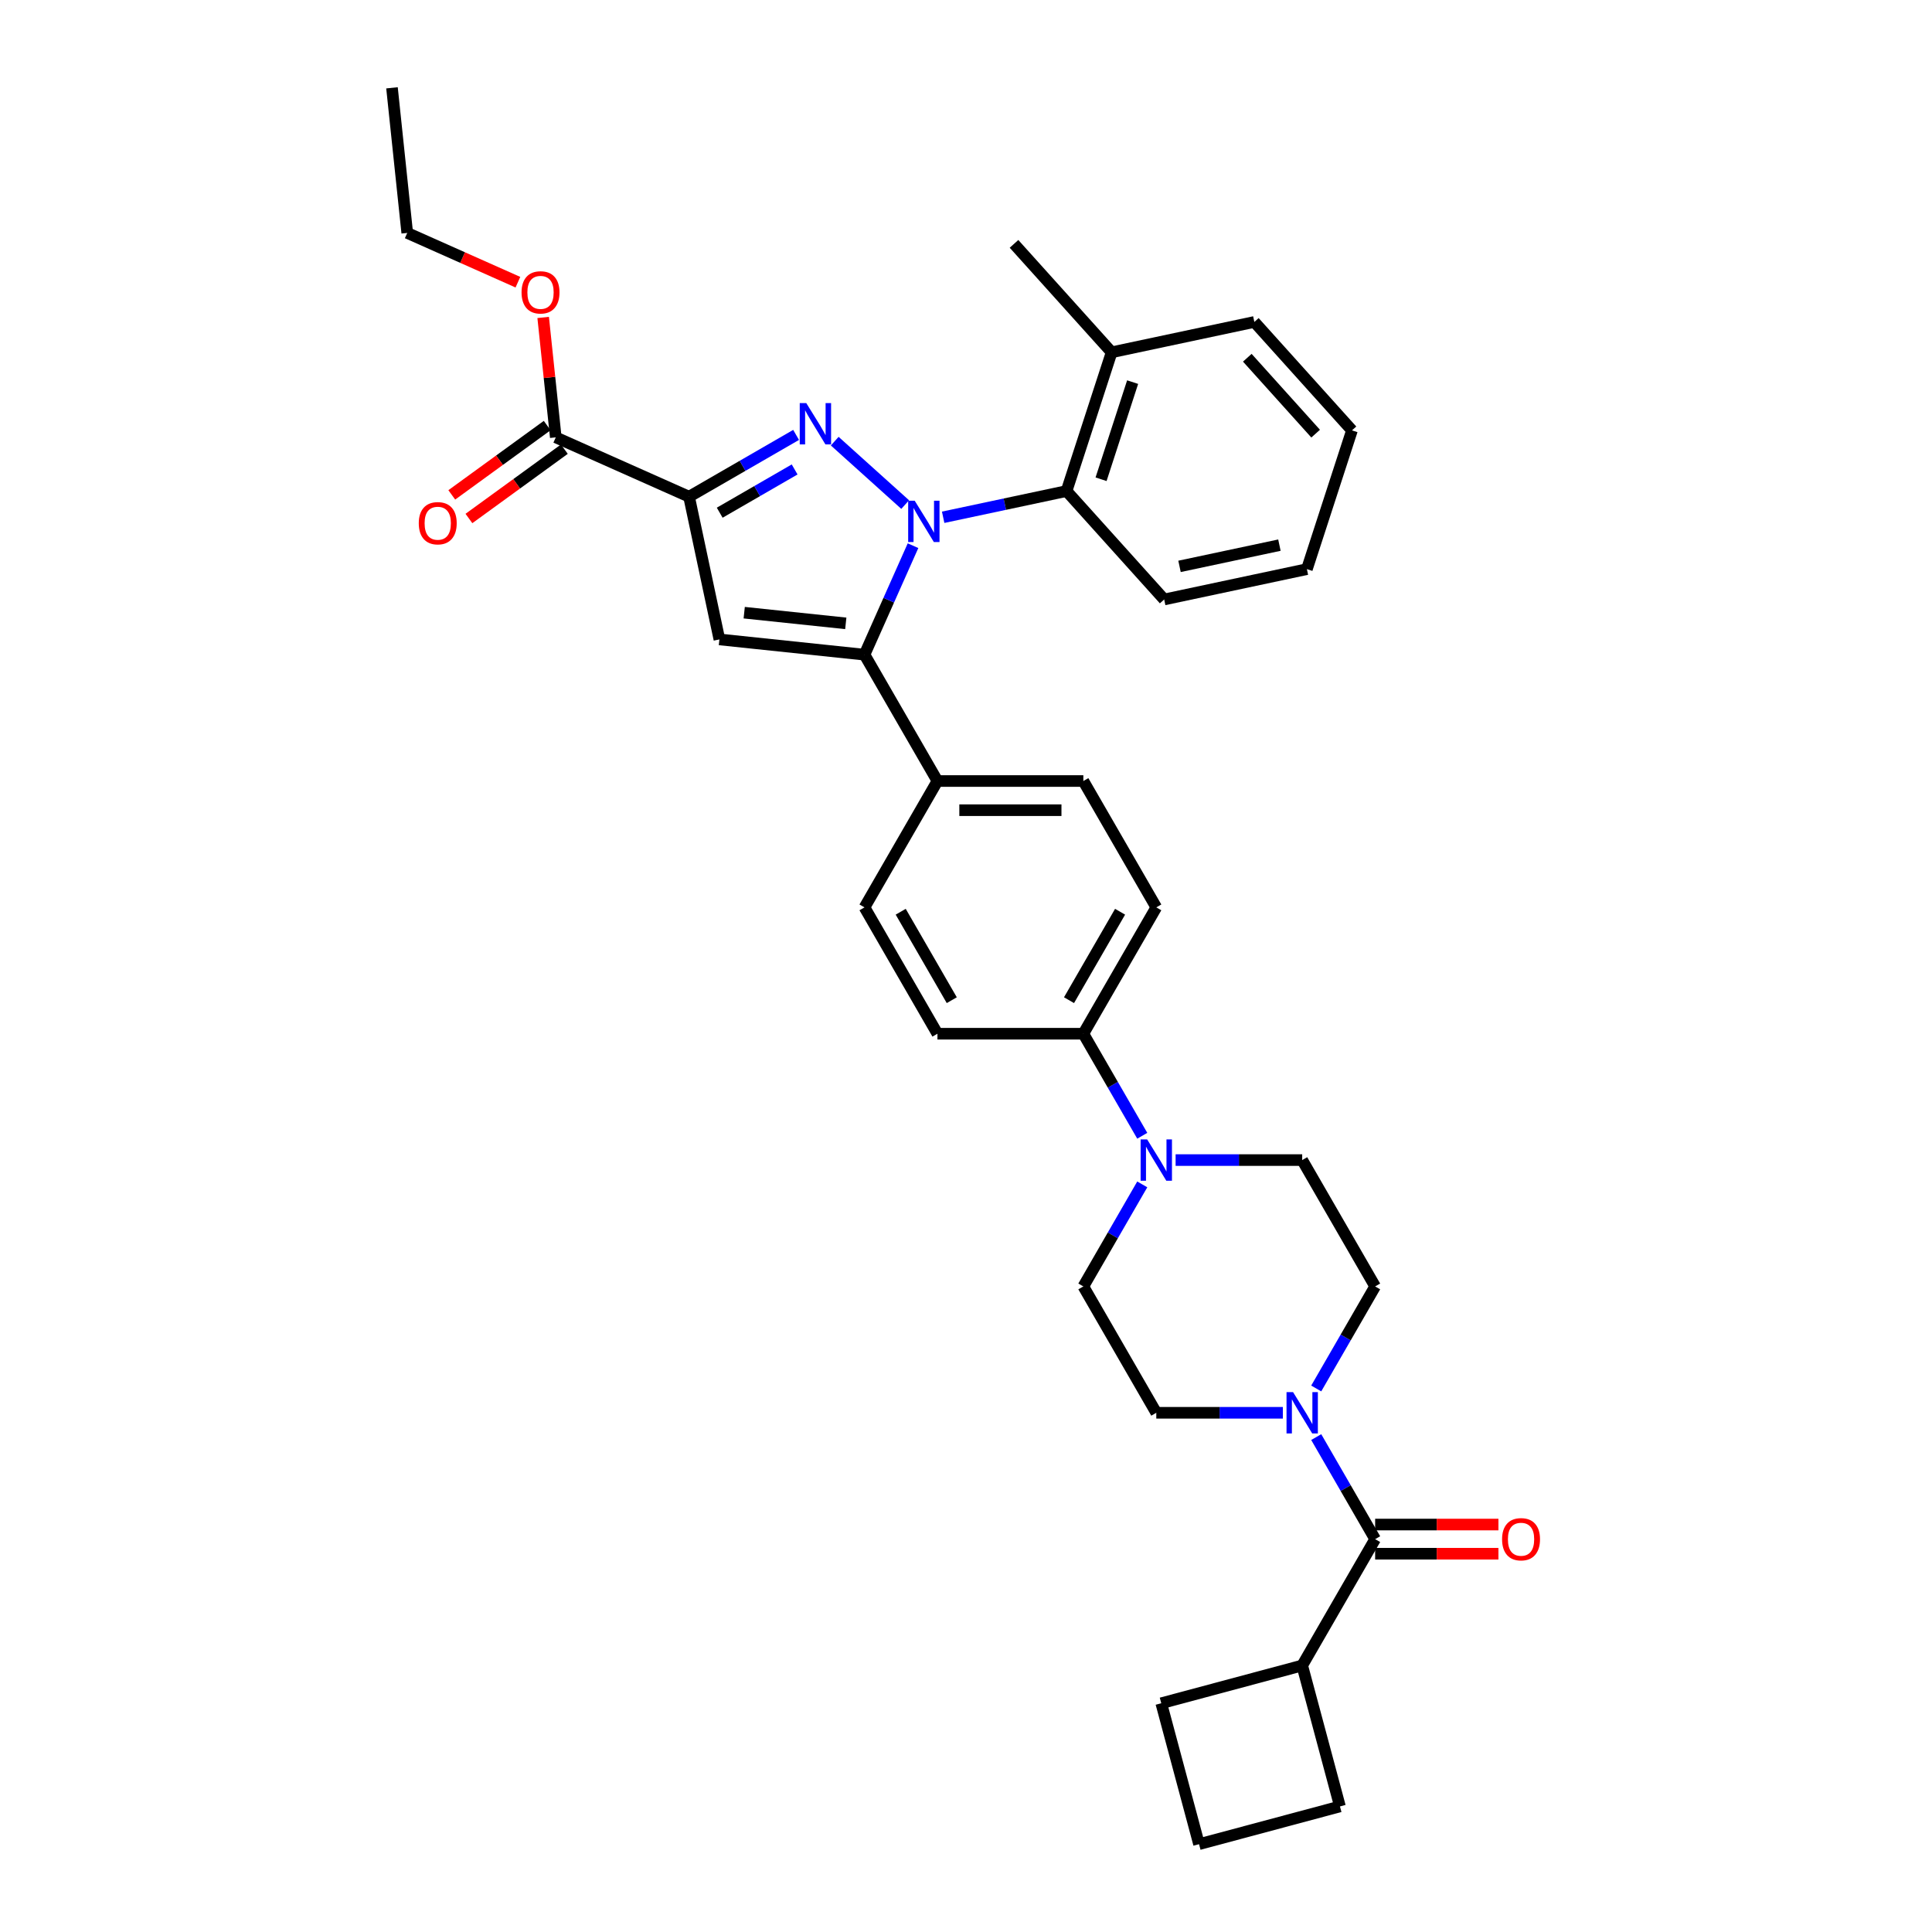 <?xml version='1.0' encoding='iso-8859-1'?>
<svg version='1.1' baseProfile='full'
              xmlns='http://www.w3.org/2000/svg'
                      xmlns:rdkit='http://www.rdkit.org/xml'
                      xmlns:xlink='http://www.w3.org/1999/xlink'
                  xml:space='preserve'
width='1000px' height='1000px' viewBox='0 0 1000 1000'>
<!-- END OF HEADER -->
<rect style='opacity:1.0;fill:#FFFFFF;stroke:none' width='1000' height='1000' x='0' y='0'> </rect>
<path class='bond-0' d='M 681.278,718.674 L 696.526,692.265' style='fill:none;fill-rule:evenodd;stroke:#0000FF;stroke-width:6px;stroke-linecap:butt;stroke-linejoin:miter;stroke-opacity:1' />
<path class='bond-0' d='M 696.526,692.265 L 711.773,665.855' style='fill:none;fill-rule:evenodd;stroke:#000000;stroke-width:6px;stroke-linecap:butt;stroke-linejoin:miter;stroke-opacity:1' />
<path class='bond-1' d='M 664.016,731.255 L 631.256,731.255' style='fill:none;fill-rule:evenodd;stroke:#0000FF;stroke-width:6px;stroke-linecap:butt;stroke-linejoin:miter;stroke-opacity:1' />
<path class='bond-1' d='M 631.256,731.255 L 598.497,731.255' style='fill:none;fill-rule:evenodd;stroke:#000000;stroke-width:6px;stroke-linecap:butt;stroke-linejoin:miter;stroke-opacity:1' />
<path class='bond-2' d='M 681.278,743.837 L 696.526,770.246' style='fill:none;fill-rule:evenodd;stroke:#0000FF;stroke-width:6px;stroke-linecap:butt;stroke-linejoin:miter;stroke-opacity:1' />
<path class='bond-2' d='M 696.526,770.246 L 711.773,796.656' style='fill:none;fill-rule:evenodd;stroke:#000000;stroke-width:6px;stroke-linecap:butt;stroke-linejoin:miter;stroke-opacity:1' />
<path class='bond-3' d='M 711.773,665.855 L 674.014,600.455' style='fill:none;fill-rule:evenodd;stroke:#000000;stroke-width:6px;stroke-linecap:butt;stroke-linejoin:miter;stroke-opacity:1' />
<path class='bond-4' d='M 674.014,600.455 L 641.255,600.455' style='fill:none;fill-rule:evenodd;stroke:#000000;stroke-width:6px;stroke-linecap:butt;stroke-linejoin:miter;stroke-opacity:1' />
<path class='bond-4' d='M 641.255,600.455 L 608.495,600.455' style='fill:none;fill-rule:evenodd;stroke:#0000FF;stroke-width:6px;stroke-linecap:butt;stroke-linejoin:miter;stroke-opacity:1' />
<path class='bond-5' d='M 591.233,613.036 L 575.986,639.446' style='fill:none;fill-rule:evenodd;stroke:#0000FF;stroke-width:6px;stroke-linecap:butt;stroke-linejoin:miter;stroke-opacity:1' />
<path class='bond-5' d='M 575.986,639.446 L 560.738,665.855' style='fill:none;fill-rule:evenodd;stroke:#000000;stroke-width:6px;stroke-linecap:butt;stroke-linejoin:miter;stroke-opacity:1' />
<path class='bond-6' d='M 591.233,587.874 L 575.986,561.465' style='fill:none;fill-rule:evenodd;stroke:#0000FF;stroke-width:6px;stroke-linecap:butt;stroke-linejoin:miter;stroke-opacity:1' />
<path class='bond-6' d='M 575.986,561.465 L 560.738,535.055' style='fill:none;fill-rule:evenodd;stroke:#000000;stroke-width:6px;stroke-linecap:butt;stroke-linejoin:miter;stroke-opacity:1' />
<path class='bond-7' d='M 560.738,665.855 L 598.497,731.255' style='fill:none;fill-rule:evenodd;stroke:#000000;stroke-width:6px;stroke-linecap:butt;stroke-linejoin:miter;stroke-opacity:1' />
<path class='bond-8' d='M 711.773,804.207 L 743.679,804.207' style='fill:none;fill-rule:evenodd;stroke:#000000;stroke-width:6px;stroke-linecap:butt;stroke-linejoin:miter;stroke-opacity:1' />
<path class='bond-8' d='M 743.679,804.207 L 775.585,804.207' style='fill:none;fill-rule:evenodd;stroke:#FF0000;stroke-width:6px;stroke-linecap:butt;stroke-linejoin:miter;stroke-opacity:1' />
<path class='bond-8' d='M 711.773,789.104 L 743.679,789.104' style='fill:none;fill-rule:evenodd;stroke:#000000;stroke-width:6px;stroke-linecap:butt;stroke-linejoin:miter;stroke-opacity:1' />
<path class='bond-8' d='M 743.679,789.104 L 775.585,789.104' style='fill:none;fill-rule:evenodd;stroke:#FF0000;stroke-width:6px;stroke-linecap:butt;stroke-linejoin:miter;stroke-opacity:1' />
<path class='bond-9' d='M 711.773,796.656 L 674.014,862.056' style='fill:none;fill-rule:evenodd;stroke:#000000;stroke-width:6px;stroke-linecap:butt;stroke-linejoin:miter;stroke-opacity:1' />
<path class='bond-10' d='M 560.738,535.055 L 598.497,469.655' style='fill:none;fill-rule:evenodd;stroke:#000000;stroke-width:6px;stroke-linecap:butt;stroke-linejoin:miter;stroke-opacity:1' />
<path class='bond-10' d='M 553.322,517.693 L 579.753,471.913' style='fill:none;fill-rule:evenodd;stroke:#000000;stroke-width:6px;stroke-linecap:butt;stroke-linejoin:miter;stroke-opacity:1' />
<path class='bond-11' d='M 560.738,535.055 L 485.221,535.055' style='fill:none;fill-rule:evenodd;stroke:#000000;stroke-width:6px;stroke-linecap:butt;stroke-linejoin:miter;stroke-opacity:1' />
<path class='bond-12' d='M 598.497,469.655 L 560.738,404.255' style='fill:none;fill-rule:evenodd;stroke:#000000;stroke-width:6px;stroke-linecap:butt;stroke-linejoin:miter;stroke-opacity:1' />
<path class='bond-13' d='M 560.738,404.255 L 485.221,404.255' style='fill:none;fill-rule:evenodd;stroke:#000000;stroke-width:6px;stroke-linecap:butt;stroke-linejoin:miter;stroke-opacity:1' />
<path class='bond-13' d='M 549.41,419.358 L 496.548,419.358' style='fill:none;fill-rule:evenodd;stroke:#000000;stroke-width:6px;stroke-linecap:butt;stroke-linejoin:miter;stroke-opacity:1' />
<path class='bond-14' d='M 485.221,404.255 L 447.462,469.655' style='fill:none;fill-rule:evenodd;stroke:#000000;stroke-width:6px;stroke-linecap:butt;stroke-linejoin:miter;stroke-opacity:1' />
<path class='bond-15' d='M 485.221,404.255 L 447.462,338.855' style='fill:none;fill-rule:evenodd;stroke:#000000;stroke-width:6px;stroke-linecap:butt;stroke-linejoin:miter;stroke-opacity:1' />
<path class='bond-16' d='M 447.462,469.655 L 485.221,535.055' style='fill:none;fill-rule:evenodd;stroke:#000000;stroke-width:6px;stroke-linecap:butt;stroke-linejoin:miter;stroke-opacity:1' />
<path class='bond-16' d='M 466.206,471.913 L 492.637,517.693' style='fill:none;fill-rule:evenodd;stroke:#000000;stroke-width:6px;stroke-linecap:butt;stroke-linejoin:miter;stroke-opacity:1' />
<path class='bond-17' d='M 447.462,338.855 L 372.358,330.961' style='fill:none;fill-rule:evenodd;stroke:#000000;stroke-width:6px;stroke-linecap:butt;stroke-linejoin:miter;stroke-opacity:1' />
<path class='bond-17' d='M 437.775,322.65 L 385.202,317.124' style='fill:none;fill-rule:evenodd;stroke:#000000;stroke-width:6px;stroke-linecap:butt;stroke-linejoin:miter;stroke-opacity:1' />
<path class='bond-18' d='M 447.462,338.855 L 460.019,310.651' style='fill:none;fill-rule:evenodd;stroke:#000000;stroke-width:6px;stroke-linecap:butt;stroke-linejoin:miter;stroke-opacity:1' />
<path class='bond-18' d='M 460.019,310.651 L 472.576,282.447' style='fill:none;fill-rule:evenodd;stroke:#0000FF;stroke-width:6px;stroke-linecap:butt;stroke-linejoin:miter;stroke-opacity:1' />
<path class='bond-19' d='M 372.358,330.961 L 356.657,257.094' style='fill:none;fill-rule:evenodd;stroke:#000000;stroke-width:6px;stroke-linecap:butt;stroke-linejoin:miter;stroke-opacity:1' />
<path class='bond-20' d='M 356.657,257.094 L 384.358,241.101' style='fill:none;fill-rule:evenodd;stroke:#000000;stroke-width:6px;stroke-linecap:butt;stroke-linejoin:miter;stroke-opacity:1' />
<path class='bond-20' d='M 384.358,241.101 L 412.058,225.108' style='fill:none;fill-rule:evenodd;stroke:#0000FF;stroke-width:6px;stroke-linecap:butt;stroke-linejoin:miter;stroke-opacity:1' />
<path class='bond-20' d='M 372.519,265.376 L 391.909,254.181' style='fill:none;fill-rule:evenodd;stroke:#000000;stroke-width:6px;stroke-linecap:butt;stroke-linejoin:miter;stroke-opacity:1' />
<path class='bond-20' d='M 391.909,254.181 L 411.3,242.986' style='fill:none;fill-rule:evenodd;stroke:#0000FF;stroke-width:6px;stroke-linecap:butt;stroke-linejoin:miter;stroke-opacity:1' />
<path class='bond-21' d='M 356.657,257.094 L 287.668,226.378' style='fill:none;fill-rule:evenodd;stroke:#000000;stroke-width:6px;stroke-linecap:butt;stroke-linejoin:miter;stroke-opacity:1' />
<path class='bond-22' d='M 432.056,228.338 L 468.515,261.166' style='fill:none;fill-rule:evenodd;stroke:#0000FF;stroke-width:6px;stroke-linecap:butt;stroke-linejoin:miter;stroke-opacity:1' />
<path class='bond-23' d='M 488.176,267.741 L 520.11,260.953' style='fill:none;fill-rule:evenodd;stroke:#0000FF;stroke-width:6px;stroke-linecap:butt;stroke-linejoin:miter;stroke-opacity:1' />
<path class='bond-23' d='M 520.11,260.953 L 552.045,254.165' style='fill:none;fill-rule:evenodd;stroke:#000000;stroke-width:6px;stroke-linecap:butt;stroke-linejoin:miter;stroke-opacity:1' />
<path class='bond-24' d='M 283.229,220.269 L 258.535,238.21' style='fill:none;fill-rule:evenodd;stroke:#000000;stroke-width:6px;stroke-linecap:butt;stroke-linejoin:miter;stroke-opacity:1' />
<path class='bond-24' d='M 258.535,238.21 L 233.84,256.152' style='fill:none;fill-rule:evenodd;stroke:#FF0000;stroke-width:6px;stroke-linecap:butt;stroke-linejoin:miter;stroke-opacity:1' />
<path class='bond-24' d='M 292.107,232.488 L 267.412,250.429' style='fill:none;fill-rule:evenodd;stroke:#000000;stroke-width:6px;stroke-linecap:butt;stroke-linejoin:miter;stroke-opacity:1' />
<path class='bond-24' d='M 267.412,250.429 L 242.717,268.371' style='fill:none;fill-rule:evenodd;stroke:#FF0000;stroke-width:6px;stroke-linecap:butt;stroke-linejoin:miter;stroke-opacity:1' />
<path class='bond-25' d='M 287.668,226.378 L 284.406,195.343' style='fill:none;fill-rule:evenodd;stroke:#000000;stroke-width:6px;stroke-linecap:butt;stroke-linejoin:miter;stroke-opacity:1' />
<path class='bond-25' d='M 284.406,195.343 L 281.144,164.308' style='fill:none;fill-rule:evenodd;stroke:#FF0000;stroke-width:6px;stroke-linecap:butt;stroke-linejoin:miter;stroke-opacity:1' />
<path class='bond-26' d='M 268.069,146.063 L 239.427,133.311' style='fill:none;fill-rule:evenodd;stroke:#FF0000;stroke-width:6px;stroke-linecap:butt;stroke-linejoin:miter;stroke-opacity:1' />
<path class='bond-26' d='M 239.427,133.311 L 210.786,120.558' style='fill:none;fill-rule:evenodd;stroke:#000000;stroke-width:6px;stroke-linecap:butt;stroke-linejoin:miter;stroke-opacity:1' />
<path class='bond-27' d='M 210.786,120.558 L 202.892,45.455' style='fill:none;fill-rule:evenodd;stroke:#000000;stroke-width:6px;stroke-linecap:butt;stroke-linejoin:miter;stroke-opacity:1' />
<path class='bond-28' d='M 552.045,254.165 L 575.381,182.344' style='fill:none;fill-rule:evenodd;stroke:#000000;stroke-width:6px;stroke-linecap:butt;stroke-linejoin:miter;stroke-opacity:1' />
<path class='bond-28' d='M 569.91,248.059 L 586.245,197.784' style='fill:none;fill-rule:evenodd;stroke:#000000;stroke-width:6px;stroke-linecap:butt;stroke-linejoin:miter;stroke-opacity:1' />
<path class='bond-29' d='M 552.045,254.165 L 602.576,310.286' style='fill:none;fill-rule:evenodd;stroke:#000000;stroke-width:6px;stroke-linecap:butt;stroke-linejoin:miter;stroke-opacity:1' />
<path class='bond-30' d='M 575.381,182.344 L 649.248,166.643' style='fill:none;fill-rule:evenodd;stroke:#000000;stroke-width:6px;stroke-linecap:butt;stroke-linejoin:miter;stroke-opacity:1' />
<path class='bond-31' d='M 575.381,182.344 L 524.85,126.223' style='fill:none;fill-rule:evenodd;stroke:#000000;stroke-width:6px;stroke-linecap:butt;stroke-linejoin:miter;stroke-opacity:1' />
<path class='bond-32' d='M 649.248,166.643 L 699.779,222.763' style='fill:none;fill-rule:evenodd;stroke:#000000;stroke-width:6px;stroke-linecap:butt;stroke-linejoin:miter;stroke-opacity:1' />
<path class='bond-32' d='M 645.604,185.167 L 680.976,224.451' style='fill:none;fill-rule:evenodd;stroke:#000000;stroke-width:6px;stroke-linecap:butt;stroke-linejoin:miter;stroke-opacity:1' />
<path class='bond-33' d='M 699.779,222.763 L 676.443,294.585' style='fill:none;fill-rule:evenodd;stroke:#000000;stroke-width:6px;stroke-linecap:butt;stroke-linejoin:miter;stroke-opacity:1' />
<path class='bond-34' d='M 676.443,294.585 L 602.576,310.286' style='fill:none;fill-rule:evenodd;stroke:#000000;stroke-width:6px;stroke-linecap:butt;stroke-linejoin:miter;stroke-opacity:1' />
<path class='bond-34' d='M 662.223,282.166 L 610.516,293.157' style='fill:none;fill-rule:evenodd;stroke:#000000;stroke-width:6px;stroke-linecap:butt;stroke-linejoin:miter;stroke-opacity:1' />
<path class='bond-35' d='M 674.014,862.056 L 601.07,881.601' style='fill:none;fill-rule:evenodd;stroke:#000000;stroke-width:6px;stroke-linecap:butt;stroke-linejoin:miter;stroke-opacity:1' />
<path class='bond-36' d='M 674.014,862.056 L 693.56,935' style='fill:none;fill-rule:evenodd;stroke:#000000;stroke-width:6px;stroke-linecap:butt;stroke-linejoin:miter;stroke-opacity:1' />
<path class='bond-37' d='M 601.07,881.601 L 620.615,954.545' style='fill:none;fill-rule:evenodd;stroke:#000000;stroke-width:6px;stroke-linecap:butt;stroke-linejoin:miter;stroke-opacity:1' />
<path class='bond-38' d='M 693.56,935 L 620.615,954.545' style='fill:none;fill-rule:evenodd;stroke:#000000;stroke-width:6px;stroke-linecap:butt;stroke-linejoin:miter;stroke-opacity:1' />
<path  class='atom-0' d='M 669.287 720.562
L 676.295 731.89
Q 676.99 733.008, 678.107 735.031
Q 679.225 737.055, 679.286 737.176
L 679.286 720.562
L 682.125 720.562
L 682.125 741.949
L 679.195 741.949
L 671.673 729.564
Q 670.797 728.114, 669.861 726.453
Q 668.955 724.791, 668.683 724.278
L 668.683 741.949
L 665.904 741.949
L 665.904 720.562
L 669.287 720.562
' fill='#0000FF'/>
<path  class='atom-3' d='M 593.769 589.762
L 600.777 601.09
Q 601.472 602.207, 602.59 604.231
Q 603.708 606.255, 603.768 606.376
L 603.768 589.762
L 606.607 589.762
L 606.607 611.149
L 603.677 611.149
L 596.156 598.764
Q 595.28 597.314, 594.343 595.652
Q 593.437 593.991, 593.165 593.477
L 593.165 611.149
L 590.386 611.149
L 590.386 589.762
L 593.769 589.762
' fill='#0000FF'/>
<path  class='atom-7' d='M 777.473 796.716
Q 777.473 791.581, 780.011 788.711
Q 782.548 785.841, 787.291 785.841
Q 792.033 785.841, 794.571 788.711
Q 797.108 791.581, 797.108 796.716
Q 797.108 801.912, 794.54 804.872
Q 791.973 807.802, 787.291 807.802
Q 782.578 807.802, 780.011 804.872
Q 777.473 801.942, 777.473 796.716
M 787.291 805.385
Q 790.553 805.385, 792.305 803.211
Q 794.087 801.005, 794.087 796.716
Q 794.087 792.517, 792.305 790.403
Q 790.553 788.258, 787.291 788.258
Q 784.028 788.258, 782.246 790.373
Q 780.494 792.487, 780.494 796.716
Q 780.494 801.036, 782.246 803.211
Q 784.028 805.385, 787.291 805.385
' fill='#FF0000'/>
<path  class='atom-17' d='M 417.33 208.642
L 424.338 219.969
Q 425.032 221.087, 426.15 223.111
Q 427.268 225.135, 427.328 225.256
L 427.328 208.642
L 430.168 208.642
L 430.168 230.028
L 427.238 230.028
L 419.716 217.643
Q 418.84 216.193, 417.904 214.532
Q 416.997 212.871, 416.725 212.357
L 416.725 230.028
L 413.946 230.028
L 413.946 208.642
L 417.33 208.642
' fill='#0000FF'/>
<path  class='atom-18' d='M 473.45 259.173
L 480.458 270.5
Q 481.153 271.618, 482.271 273.642
Q 483.388 275.666, 483.449 275.787
L 483.449 259.173
L 486.288 259.173
L 486.288 280.559
L 483.358 280.559
L 475.836 268.174
Q 474.96 266.725, 474.024 265.063
Q 473.118 263.402, 472.846 262.888
L 472.846 280.559
L 470.067 280.559
L 470.067 259.173
L 473.45 259.173
' fill='#0000FF'/>
<path  class='atom-20' d='M 216.756 270.827
Q 216.756 265.691, 219.293 262.822
Q 221.831 259.952, 226.573 259.952
Q 231.316 259.952, 233.853 262.822
Q 236.39 265.691, 236.39 270.827
Q 236.39 276.022, 233.823 278.982
Q 231.255 281.913, 226.573 281.913
Q 221.861 281.913, 219.293 278.982
Q 216.756 276.052, 216.756 270.827
M 226.573 279.496
Q 229.836 279.496, 231.588 277.321
Q 233.37 275.116, 233.37 270.827
Q 233.37 266.628, 231.588 264.513
Q 229.836 262.369, 226.573 262.369
Q 223.311 262.369, 221.529 264.483
Q 219.777 266.598, 219.777 270.827
Q 219.777 275.146, 221.529 277.321
Q 223.311 279.496, 226.573 279.496
' fill='#FF0000'/>
<path  class='atom-21' d='M 269.957 151.335
Q 269.957 146.199, 272.495 143.33
Q 275.032 140.46, 279.774 140.46
Q 284.517 140.46, 287.054 143.33
Q 289.592 146.199, 289.592 151.335
Q 289.592 156.53, 287.024 159.49
Q 284.457 162.421, 279.774 162.421
Q 275.062 162.421, 272.495 159.49
Q 269.957 156.56, 269.957 151.335
M 279.774 160.004
Q 283.037 160.004, 284.789 157.829
Q 286.571 155.624, 286.571 151.335
Q 286.571 147.136, 284.789 145.021
Q 283.037 142.877, 279.774 142.877
Q 276.512 142.877, 274.73 144.991
Q 272.978 147.106, 272.978 151.335
Q 272.978 155.654, 274.73 157.829
Q 276.512 160.004, 279.774 160.004
' fill='#FF0000'/>
</svg>
